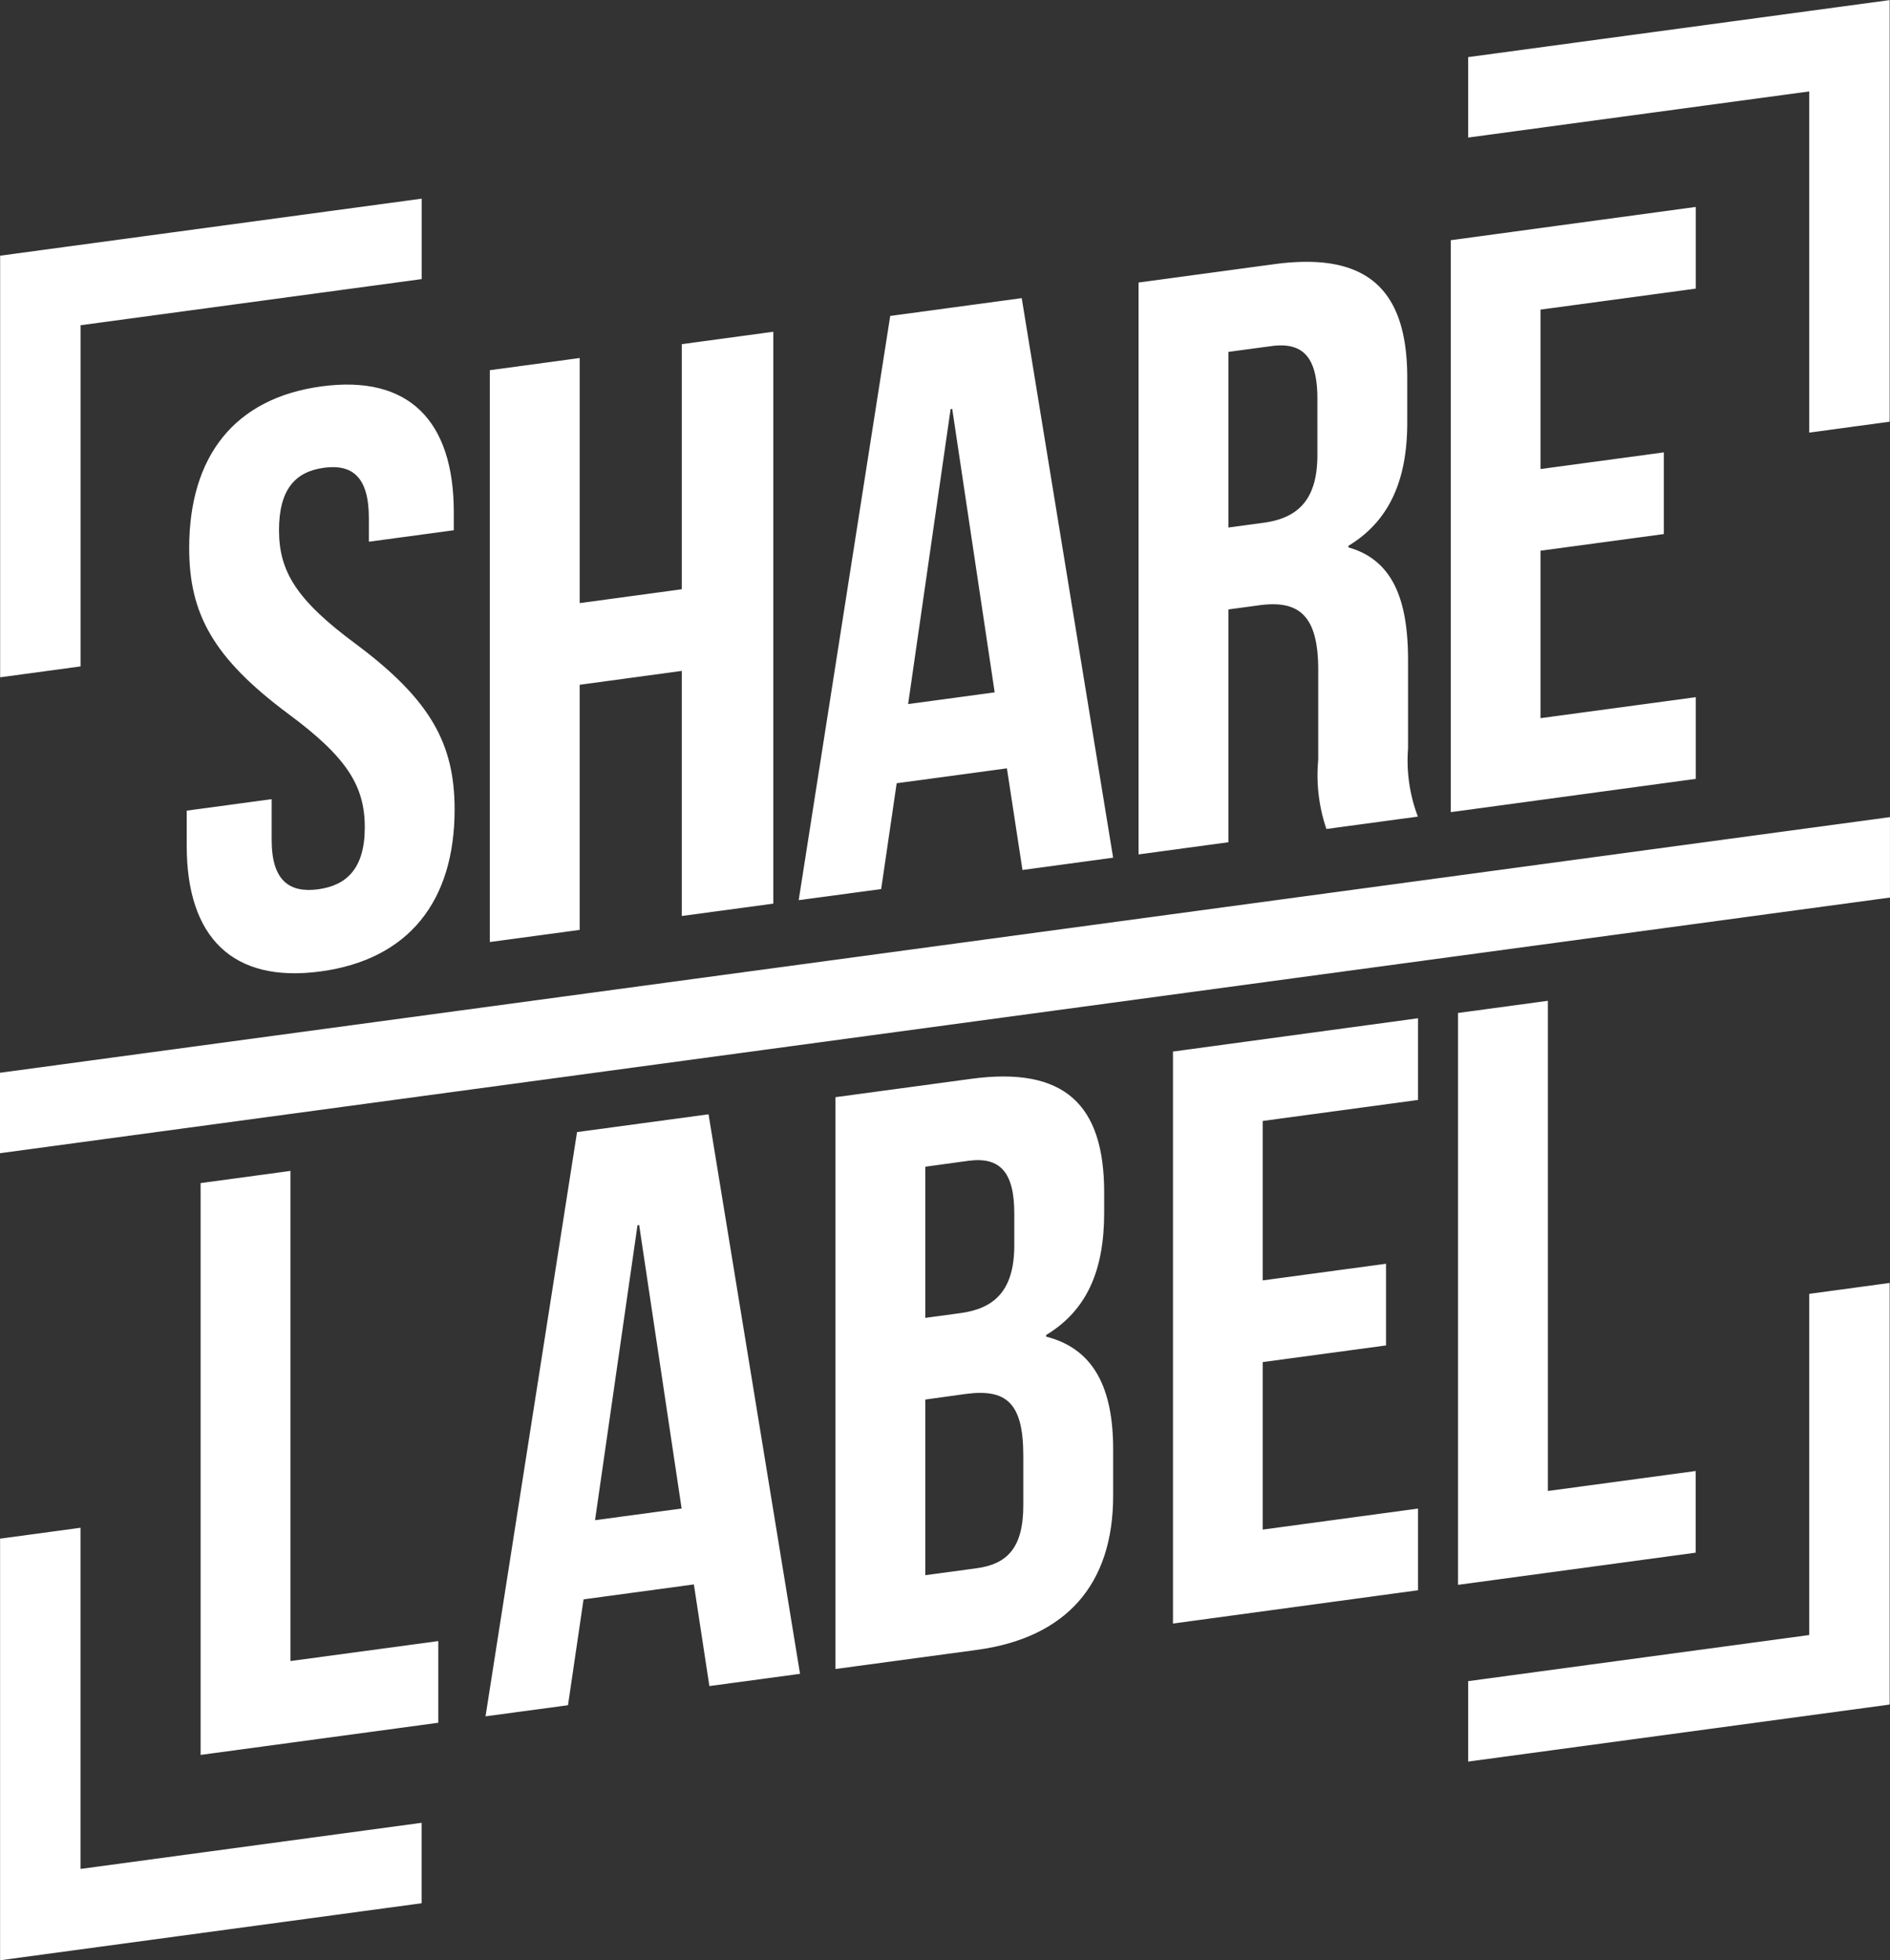 <svg xmlns="http://www.w3.org/2000/svg" width="68.153" height="70.672" viewBox="0 0 68.153 70.672">
  <rect x="0" y="0" width="68.153" height="70.672" fill="#333333" stroke="none"/>
  <g id="Logo_head" transform="translate(-234.411 -346.463)">
    <g id="Group_41" data-name="Group 41" transform="translate(287.349 346.463)">
      <path id="Path_51" data-name="Path 51" d="M286.065,361.356l-2.9.393v-12.3l-12.3,1.663v-2.9l15.2-2.056Z" transform="translate(-270.862 -346.153)" fill="#fff"/>
    </g>
    <g id="Group_42" data-name="Group 42" transform="translate(234.411 353.622)">
      <path id="Path_52" data-name="Path 52" d="M237.316,367.949l-2.9.393v-15.2l15.2-2.056v2.9l-12.3,1.663Z" transform="translate(-234.411 -351.083)" fill="#fff"/>
    </g>
    <g id="Group_43" data-name="Group 43" transform="translate(234.411 375.917)">
      <path id="Path_53" data-name="Path 53" d="M302.563,369.338l-68.153,9.217v-2.9l68.153-9.217Z" transform="translate(-234.411 -366.434)" fill="#fff"/>
    </g>
    <g id="Group_44" data-name="Group 44" transform="translate(234.411 401.538)">
      <path id="Path_54" data-name="Path 54" d="M249.614,397.615l-15.2,2.056v-15.2l2.9-.393v12.3l12.3-1.663Z" transform="translate(-234.411 -384.075)" fill="#fff"/>
    </g>
    <g id="Group_45" data-name="Group 45" transform="translate(287.349 392.715)">
      <path id="Path_55" data-name="Path 55" d="M286.065,393.2l-15.2,2.056v-2.9l12.3-1.663v-12.3l2.9-.393Z" transform="translate(-270.862 -378)" fill="#fff"/>
    </g>
    <path id="Path_56" data-name="Path 56" d="M243.906,355.765c3.152-.426,4.772,1.24,4.772,4.538v.648l-3.063.414v-.854c0-1.473-.59-1.952-1.621-1.812s-1.619.778-1.619,2.251c0,1.5.648,2.533,2.768,4.1,2.71,2.02,3.564,3.612,3.564,5.969,0,3.3-1.65,5.406-4.83,5.837s-4.83-1.232-4.83-4.53V371.06l3.063-.414v1.473c0,1.473.648,1.916,1.679,1.776s1.679-.758,1.679-2.231c0-1.5-.648-2.533-2.768-4.1-2.71-2.019-3.564-3.612-3.564-5.969C239.136,358.3,240.756,356.192,243.906,355.765Z" transform="translate(2.097 4.628)" fill="#fff"/>
    <path id="Path_57" data-name="Path 57" d="M249.813,375.951l-3.24.437V355.773l3.24-.439v8.836l3.682-.5v-8.836l3.3-.447v20.617l-3.3.446v-8.836l-3.682.5Z" transform="translate(5.501 4.036)" fill="#fff"/>
    <path id="Path_58" data-name="Path 58" d="M265.58,373.726l-3.269.443-.561-3.664-3.975.537-.559,3.815-2.974.4,3.3-21.062,4.742-.642Zm-7.392-5.538,3.121-.423-1.531-10.219-.058.007Z" transform="translate(8.97 3.658)" fill="#fff"/>
    <path id="Path_59" data-name="Path 59" d="M269.454,373.1a6.013,6.013,0,0,1-.295-2.492v-3.24c0-1.914-.648-2.533-2.119-2.334l-1.12.151v8.393l-3.24.439V353.4l4.889-.662c3.358-.453,4.8.912,4.8,4.094v1.619c0,2.12-.677,3.567-2.12,4.44v.058c1.619.459,2.149,1.918,2.149,4.068v3.181a5.71,5.71,0,0,0,.354,2.456ZM265.92,355.9v6.332l1.266-.171c1.207-.164,1.943-.793,1.943-2.443V357.59c0-1.473-.5-2.052-1.648-1.9Z" transform="translate(12.787 3.249)" fill="#fff"/>
    <path id="Path_60" data-name="Path 60" d="M273.669,360.737l4.447-.6v2.945l-4.447.6v6.037l5.6-.757v2.945l-8.836,1.2V352.488l8.836-1.2v2.945l-5.6.757Z" transform="translate(16.292 2.635)" fill="#fff"/>
    <path id="Path_61" data-name="Path 61" d="M239.392,375.658l3.24-.439v17.67l5.33-.72v2.945l-8.57,1.159Z" transform="translate(2.253 13.457)" fill="#fff"/>
    <path id="Path_62" data-name="Path 62" d="M257.806,393.985l-3.269.441-.559-3.664L250,391.3l-.561,3.817-2.974.4,3.3-21.063,4.742-.641Zm-7.392-5.539,3.122-.421-1.531-10.219-.06.007Z" transform="translate(5.454 12.822)" fill="#fff"/>
    <path id="Path_63" data-name="Path 63" d="M264.844,377.053v.735c0,2.12-.649,3.534-2.091,4.406v.06c1.737.443,2.415,1.882,2.415,4.062v1.677c0,3.181-1.679,5.117-4.919,5.555l-5.095.688V373.621l4.889-.661C263.4,372.506,264.844,373.871,264.844,377.053Zm-6.45-.925v5.449l1.266-.171c1.207-.163,1.943-.793,1.943-2.443v-1.149c0-1.473-.5-2.052-1.65-1.9Zm0,8.394v6.332l1.855-.251c1.089-.148,1.679-.728,1.679-2.26v-1.8c0-1.914-.619-2.42-2.091-2.221Z" transform="translate(9.383 12.397)" fill="#fff"/>
    <path id="Path_64" data-name="Path 64" d="M266.772,380.878l4.447-.6v2.945l-4.447.6v6.039l5.6-.758v2.945l-8.836,1.2V372.628l8.836-1.2v2.945l-5.6.757Z" transform="translate(13.172 11.745)" fill="#fff"/>
    <path id="Path_65" data-name="Path 65" d="M270.612,371.435l3.24-.439v17.672l5.33-.72v2.944l-8.57,1.16Z" transform="translate(16.375 11.547)" fill="#fff"/>
  </g>
</svg>

